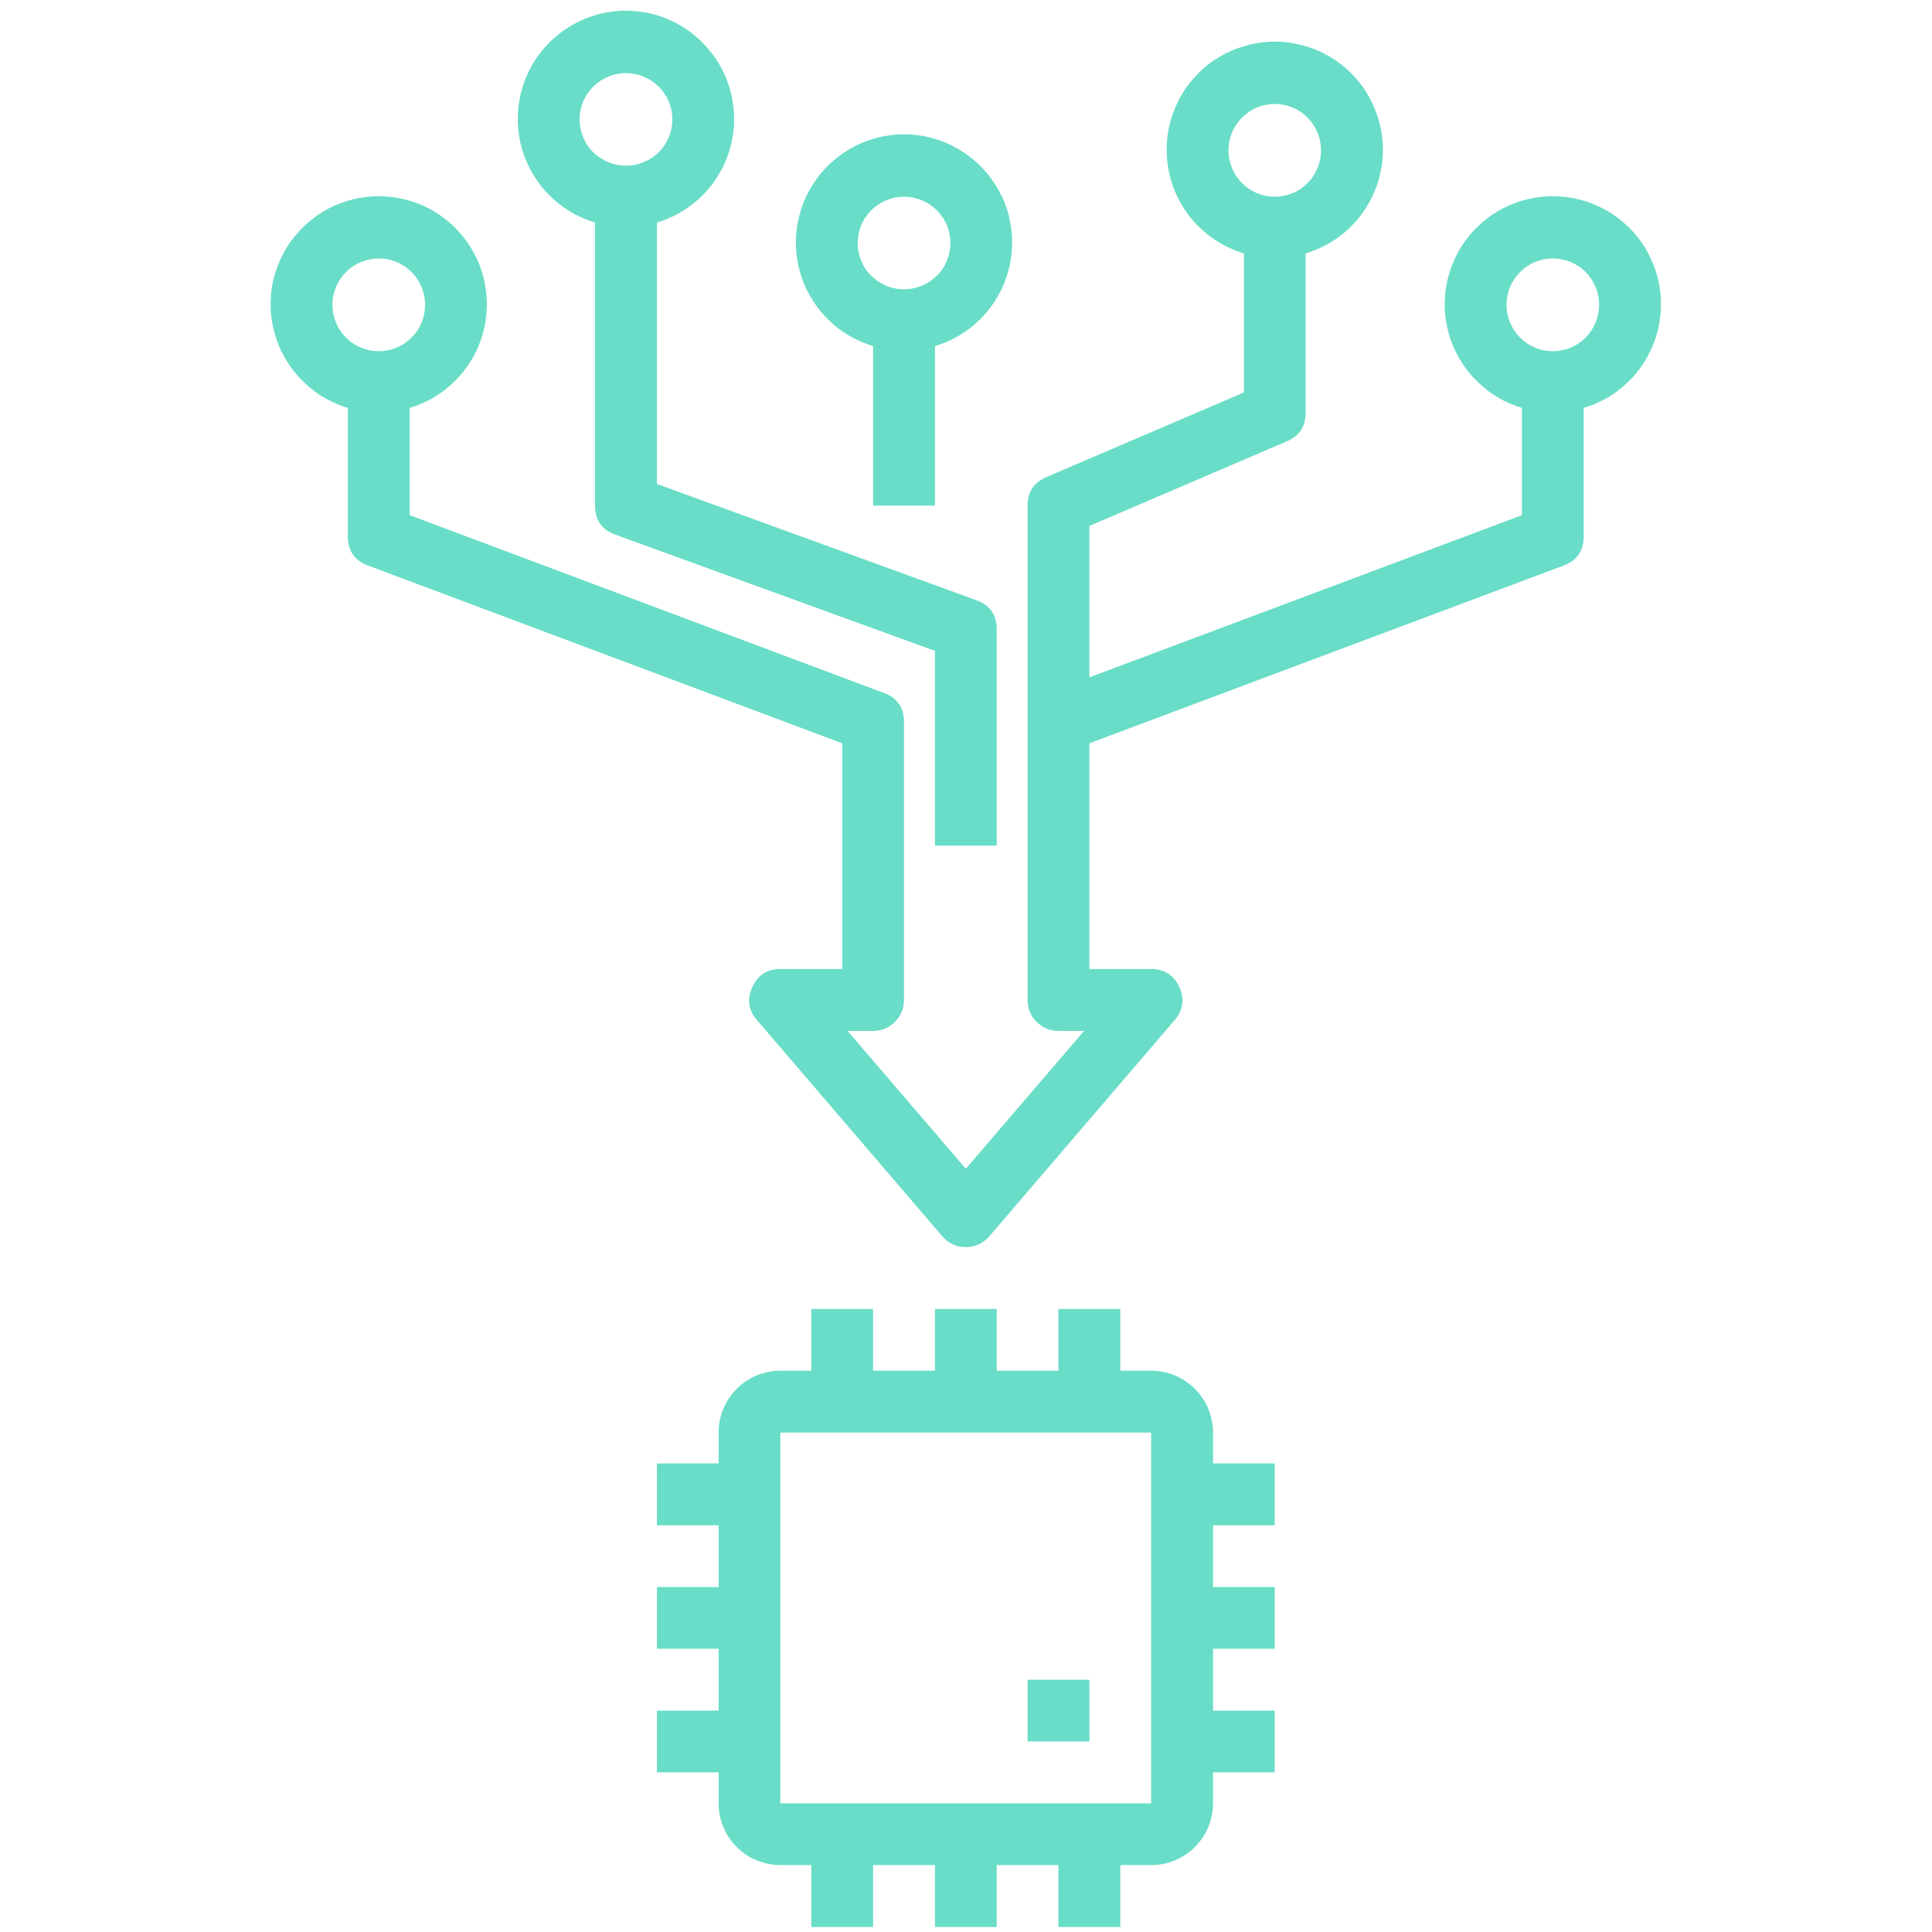 <svg xmlns="http://www.w3.org/2000/svg" xmlns:xlink="http://www.w3.org/1999/xlink" width="60" zoomAndPan="magnify" viewBox="0 0 45 45" height="60" preserveAspectRatio="xMidYMid meet" version="1.0"><defs><clipPath id="5700109678"><path d="M 6.16 0 L 39 0 L 39 30 L 6.16 30 Z M 6.16 0 " clip-rule="nonzero"/></clipPath></defs><path fill="#69ddc7" d="M 29.691 35.527 L 29.691 34.086 L 28.254 34.086 L 28.254 33.367 C 28.254 33.176 28.215 32.992 28.145 32.816 C 28.07 32.641 27.965 32.484 27.832 32.348 C 27.695 32.215 27.539 32.109 27.363 32.035 C 27.188 31.965 27.004 31.926 26.812 31.926 L 26.094 31.926 L 26.094 30.488 L 24.652 30.488 L 24.652 31.926 L 23.215 31.926 L 23.215 30.488 L 21.777 30.488 L 21.777 31.926 L 20.336 31.926 L 20.336 30.488 L 18.898 30.488 L 18.898 31.926 L 18.176 31.926 C 17.988 31.926 17.805 31.965 17.625 32.035 C 17.449 32.109 17.293 32.215 17.16 32.348 C 17.023 32.484 16.922 32.641 16.848 32.816 C 16.773 32.992 16.738 33.176 16.738 33.367 L 16.738 34.086 L 15.301 34.086 L 15.301 35.527 L 16.738 35.527 L 16.738 36.965 L 15.301 36.965 L 15.301 38.402 L 16.738 38.402 L 16.738 39.844 L 15.301 39.844 L 15.301 41.281 L 16.738 41.281 L 16.738 42.004 C 16.738 42.191 16.773 42.375 16.848 42.555 C 16.922 42.73 17.023 42.887 17.16 43.02 C 17.293 43.156 17.449 43.258 17.625 43.332 C 17.805 43.406 17.988 43.441 18.176 43.441 L 18.898 43.441 L 18.898 44.883 L 20.336 44.883 L 20.336 43.441 L 21.777 43.441 L 21.777 44.883 L 23.215 44.883 L 23.215 43.441 L 24.652 43.441 L 24.652 44.883 L 26.094 44.883 L 26.094 43.441 L 26.812 43.441 C 27.004 43.441 27.188 43.406 27.363 43.332 C 27.539 43.258 27.695 43.156 27.832 43.02 C 27.965 42.887 28.07 42.73 28.145 42.555 C 28.215 42.375 28.254 42.191 28.254 42.004 L 28.254 41.281 L 29.691 41.281 L 29.691 39.844 L 28.254 39.844 L 28.254 38.402 L 29.691 38.402 L 29.691 36.965 L 28.254 36.965 L 28.254 35.527 Z M 18.176 42.004 L 18.176 33.367 L 26.812 33.367 L 26.812 42.004 Z M 18.176 42.004 " fill-opacity="1" fill-rule="nonzero"/><g clip-path="url(#5700109678)"><path fill="#69ddc7" d="M 36.887 12.496 L 36.887 9.5 C 37.082 9.445 37.262 9.363 37.438 9.266 C 37.609 9.164 37.77 9.043 37.914 8.902 C 38.059 8.766 38.184 8.613 38.293 8.441 C 38.398 8.273 38.484 8.094 38.551 7.906 C 38.617 7.715 38.656 7.52 38.676 7.32 C 38.695 7.121 38.691 6.922 38.66 6.723 C 38.633 6.523 38.582 6.332 38.504 6.148 C 38.43 5.961 38.336 5.785 38.219 5.625 C 38.102 5.461 37.969 5.312 37.816 5.184 C 37.664 5.051 37.5 4.941 37.32 4.848 C 37.145 4.758 36.957 4.688 36.762 4.641 C 36.566 4.594 36.367 4.57 36.168 4.57 C 35.969 4.57 35.77 4.594 35.574 4.641 C 35.379 4.688 35.195 4.758 35.016 4.848 C 34.836 4.941 34.672 5.051 34.52 5.184 C 34.371 5.312 34.234 5.461 34.117 5.625 C 34.004 5.785 33.906 5.961 33.832 6.148 C 33.758 6.332 33.707 6.523 33.676 6.723 C 33.648 6.922 33.641 7.121 33.66 7.32 C 33.68 7.52 33.723 7.715 33.785 7.906 C 33.852 8.094 33.938 8.273 34.047 8.441 C 34.152 8.613 34.281 8.766 34.426 8.902 C 34.57 9.043 34.727 9.164 34.902 9.266 C 35.074 9.363 35.258 9.445 35.449 9.5 L 35.449 12 L 25.375 15.777 L 25.375 12.25 L 29.977 10.277 C 30.266 10.152 30.41 9.934 30.41 9.617 L 30.41 5.902 C 30.605 5.844 30.785 5.766 30.961 5.664 C 31.133 5.566 31.293 5.445 31.438 5.305 C 31.582 5.168 31.707 5.012 31.816 4.844 C 31.922 4.676 32.008 4.496 32.074 4.305 C 32.141 4.117 32.18 3.922 32.199 3.723 C 32.219 3.523 32.215 3.324 32.184 3.125 C 32.156 2.926 32.102 2.734 32.027 2.551 C 31.953 2.363 31.859 2.188 31.742 2.023 C 31.625 1.863 31.492 1.715 31.34 1.582 C 31.188 1.453 31.023 1.34 30.844 1.25 C 30.668 1.156 30.48 1.09 30.285 1.043 C 30.09 0.992 29.891 0.969 29.691 0.969 C 29.492 0.969 29.293 0.992 29.098 1.043 C 28.902 1.09 28.719 1.156 28.539 1.25 C 28.359 1.34 28.195 1.453 28.043 1.582 C 27.895 1.715 27.758 1.863 27.641 2.023 C 27.527 2.188 27.43 2.363 27.355 2.551 C 27.281 2.734 27.227 2.926 27.199 3.125 C 27.172 3.324 27.164 3.523 27.184 3.723 C 27.203 3.922 27.246 4.117 27.309 4.305 C 27.375 4.496 27.461 4.676 27.57 4.844 C 27.676 5.012 27.801 5.168 27.949 5.305 C 28.094 5.445 28.25 5.566 28.426 5.664 C 28.598 5.766 28.781 5.844 28.973 5.902 L 28.973 9.141 L 24.371 11.113 C 24.078 11.238 23.934 11.461 23.934 11.777 L 23.934 23.293 C 23.934 23.492 24.004 23.66 24.145 23.801 C 24.285 23.941 24.457 24.012 24.652 24.012 L 25.25 24.012 L 22.496 27.223 L 19.742 24.012 L 20.336 24.012 C 20.535 24.012 20.703 23.941 20.844 23.801 C 20.984 23.66 21.055 23.492 21.055 23.293 L 21.055 16.816 C 21.055 16.48 20.902 16.258 20.59 16.141 L 9.543 12 L 9.543 9.5 C 9.734 9.445 9.918 9.363 10.09 9.266 C 10.262 9.164 10.422 9.043 10.566 8.902 C 10.711 8.766 10.836 8.613 10.945 8.441 C 11.055 8.273 11.141 8.094 11.203 7.906 C 11.27 7.715 11.312 7.52 11.328 7.32 C 11.348 7.121 11.344 6.922 11.312 6.723 C 11.285 6.523 11.234 6.332 11.16 6.148 C 11.082 5.961 10.988 5.785 10.871 5.625 C 10.754 5.461 10.621 5.312 10.469 5.184 C 10.316 5.051 10.152 4.941 9.977 4.848 C 9.797 4.758 9.609 4.688 9.414 4.641 C 9.219 4.594 9.023 4.57 8.82 4.57 C 8.621 4.57 8.426 4.594 8.23 4.641 C 8.035 4.688 7.848 4.758 7.668 4.848 C 7.492 4.941 7.328 5.051 7.176 5.184 C 7.023 5.312 6.891 5.461 6.773 5.625 C 6.656 5.785 6.559 5.961 6.484 6.148 C 6.41 6.332 6.359 6.523 6.328 6.723 C 6.301 6.922 6.297 7.121 6.312 7.32 C 6.332 7.52 6.375 7.715 6.441 7.906 C 6.504 8.094 6.59 8.273 6.699 8.441 C 6.809 8.613 6.934 8.766 7.078 8.902 C 7.223 9.043 7.383 9.164 7.555 9.266 C 7.727 9.363 7.91 9.445 8.102 9.5 L 8.102 12.496 C 8.102 12.828 8.258 13.055 8.57 13.172 L 19.617 17.312 L 19.617 22.57 L 18.176 22.57 C 17.871 22.57 17.652 22.711 17.523 22.992 C 17.395 23.27 17.43 23.527 17.633 23.762 L 21.949 28.797 C 22.016 28.879 22.098 28.938 22.195 28.984 C 22.289 29.027 22.391 29.047 22.496 29.047 C 22.602 29.047 22.699 29.027 22.797 28.984 C 22.891 28.938 22.973 28.879 23.043 28.797 L 27.359 23.762 C 27.559 23.527 27.594 23.27 27.469 22.992 C 27.34 22.711 27.121 22.57 26.812 22.57 L 25.375 22.57 L 25.375 17.312 L 36.422 13.172 C 36.734 13.055 36.887 12.828 36.887 12.496 Z M 28.613 3.5 C 28.613 3.359 28.641 3.219 28.695 3.09 C 28.75 2.957 28.828 2.84 28.93 2.738 C 29.031 2.637 29.145 2.559 29.277 2.504 C 29.41 2.449 29.547 2.422 29.691 2.422 C 29.836 2.422 29.973 2.449 30.105 2.504 C 30.238 2.559 30.355 2.637 30.453 2.738 C 30.555 2.84 30.633 2.957 30.688 3.09 C 30.742 3.219 30.77 3.359 30.77 3.5 C 30.77 3.645 30.742 3.781 30.688 3.914 C 30.633 4.047 30.555 4.164 30.453 4.266 C 30.355 4.367 30.238 4.445 30.105 4.5 C 29.973 4.555 29.836 4.582 29.691 4.582 C 29.547 4.582 29.41 4.555 29.277 4.5 C 29.145 4.445 29.031 4.367 28.93 4.266 C 28.828 4.164 28.75 4.047 28.695 3.914 C 28.641 3.781 28.613 3.645 28.613 3.5 Z M 7.742 7.098 C 7.742 6.957 7.77 6.82 7.824 6.688 C 7.879 6.555 7.957 6.438 8.059 6.336 C 8.16 6.234 8.277 6.156 8.41 6.102 C 8.543 6.047 8.68 6.02 8.82 6.02 C 8.965 6.02 9.102 6.047 9.234 6.102 C 9.367 6.156 9.484 6.234 9.586 6.336 C 9.688 6.438 9.766 6.555 9.82 6.688 C 9.875 6.82 9.902 6.957 9.902 7.098 C 9.902 7.242 9.875 7.379 9.82 7.512 C 9.766 7.645 9.688 7.762 9.586 7.863 C 9.484 7.965 9.367 8.043 9.234 8.098 C 9.102 8.152 8.965 8.18 8.82 8.18 C 8.68 8.18 8.543 8.152 8.41 8.098 C 8.277 8.043 8.16 7.965 8.059 7.863 C 7.957 7.762 7.879 7.645 7.824 7.512 C 7.77 7.379 7.742 7.242 7.742 7.098 Z M 35.09 7.098 C 35.09 6.957 35.117 6.82 35.172 6.688 C 35.227 6.555 35.305 6.438 35.406 6.336 C 35.508 6.234 35.625 6.156 35.754 6.102 C 35.887 6.047 36.027 6.02 36.168 6.02 C 36.312 6.02 36.449 6.047 36.582 6.102 C 36.715 6.156 36.832 6.234 36.934 6.336 C 37.031 6.438 37.109 6.555 37.164 6.688 C 37.219 6.82 37.246 6.957 37.246 7.098 C 37.246 7.242 37.219 7.379 37.164 7.512 C 37.109 7.645 37.031 7.762 36.934 7.863 C 36.832 7.965 36.715 8.043 36.582 8.098 C 36.449 8.152 36.312 8.18 36.168 8.18 C 36.027 8.18 35.887 8.152 35.754 8.098 C 35.625 8.043 35.508 7.965 35.406 7.863 C 35.305 7.762 35.227 7.645 35.172 7.512 C 35.117 7.379 35.09 7.242 35.09 7.098 Z M 35.09 7.098 " fill-opacity="1" fill-rule="nonzero"/></g><path fill="#69ddc7" d="M 17.098 2.781 C 17.098 2.469 17.043 2.164 16.934 1.871 C 16.82 1.578 16.66 1.316 16.449 1.086 C 16.242 0.852 15.996 0.664 15.719 0.523 C 15.438 0.379 15.141 0.293 14.832 0.262 C 14.52 0.23 14.211 0.258 13.91 0.34 C 13.609 0.426 13.332 0.559 13.078 0.746 C 12.828 0.934 12.617 1.16 12.449 1.422 C 12.281 1.688 12.168 1.973 12.109 2.281 C 12.047 2.59 12.043 2.898 12.098 3.207 C 12.152 3.516 12.262 3.805 12.422 4.07 C 12.586 4.34 12.789 4.57 13.039 4.762 C 13.285 4.953 13.559 5.094 13.859 5.184 L 13.859 11.777 C 13.859 12.113 14.016 12.34 14.332 12.453 L 21.777 15.16 L 21.777 19.695 L 23.215 19.695 L 23.215 14.656 C 23.215 14.32 23.059 14.094 22.742 13.98 L 15.301 11.273 L 15.301 5.184 C 15.559 5.105 15.797 4.992 16.02 4.836 C 16.242 4.684 16.434 4.496 16.598 4.281 C 16.758 4.062 16.883 3.828 16.969 3.57 C 17.055 3.316 17.098 3.051 17.098 2.781 Z M 14.578 3.859 C 14.438 3.859 14.297 3.832 14.168 3.777 C 14.035 3.723 13.918 3.645 13.816 3.547 C 13.715 3.445 13.637 3.328 13.582 3.195 C 13.527 3.062 13.5 2.926 13.5 2.781 C 13.5 2.637 13.527 2.5 13.582 2.367 C 13.637 2.238 13.715 2.121 13.816 2.02 C 13.918 1.918 14.035 1.84 14.168 1.785 C 14.297 1.73 14.438 1.703 14.578 1.703 C 14.723 1.703 14.859 1.73 14.992 1.785 C 15.125 1.84 15.242 1.918 15.344 2.02 C 15.445 2.121 15.523 2.238 15.578 2.367 C 15.633 2.5 15.66 2.637 15.66 2.781 C 15.66 2.926 15.633 3.062 15.578 3.195 C 15.523 3.328 15.445 3.445 15.344 3.547 C 15.242 3.645 15.125 3.723 14.992 3.777 C 14.859 3.832 14.723 3.859 14.578 3.859 Z M 14.578 3.859 " fill-opacity="1" fill-rule="nonzero"/><path fill="#69ddc7" d="M 21.777 11.777 L 21.777 8.062 C 21.969 8.004 22.152 7.926 22.324 7.824 C 22.496 7.723 22.656 7.605 22.801 7.465 C 22.945 7.324 23.07 7.172 23.18 7.004 C 23.285 6.836 23.375 6.656 23.438 6.465 C 23.504 6.277 23.547 6.082 23.562 5.883 C 23.582 5.684 23.578 5.484 23.547 5.285 C 23.52 5.086 23.469 4.895 23.395 4.707 C 23.316 4.523 23.223 4.348 23.105 4.184 C 22.988 4.02 22.855 3.875 22.703 3.742 C 22.551 3.613 22.387 3.5 22.207 3.41 C 22.031 3.316 21.844 3.246 21.648 3.199 C 21.453 3.152 21.258 3.129 21.055 3.129 C 20.855 3.129 20.656 3.152 20.465 3.199 C 20.27 3.246 20.082 3.316 19.902 3.41 C 19.727 3.5 19.559 3.613 19.41 3.742 C 19.258 3.875 19.121 4.02 19.008 4.184 C 18.891 4.348 18.793 4.523 18.719 4.707 C 18.645 4.895 18.594 5.086 18.562 5.285 C 18.535 5.484 18.531 5.684 18.547 5.883 C 18.566 6.082 18.609 6.277 18.672 6.465 C 18.738 6.656 18.824 6.836 18.934 7.004 C 19.039 7.172 19.168 7.324 19.312 7.465 C 19.457 7.605 19.613 7.723 19.789 7.824 C 19.961 7.926 20.145 8.004 20.336 8.062 L 20.336 11.777 Z M 19.977 5.66 C 19.977 5.516 20.004 5.379 20.059 5.246 C 20.113 5.113 20.191 5 20.293 4.898 C 20.395 4.797 20.512 4.719 20.645 4.664 C 20.773 4.609 20.914 4.582 21.055 4.582 C 21.199 4.582 21.336 4.609 21.469 4.664 C 21.602 4.719 21.719 4.797 21.82 4.898 C 21.922 5 22 5.113 22.055 5.246 C 22.109 5.379 22.137 5.516 22.137 5.66 C 22.137 5.805 22.109 5.941 22.055 6.074 C 22 6.207 21.922 6.324 21.82 6.422 C 21.719 6.523 21.602 6.602 21.469 6.656 C 21.336 6.711 21.199 6.738 21.055 6.738 C 20.914 6.738 20.773 6.711 20.645 6.656 C 20.512 6.602 20.395 6.523 20.293 6.422 C 20.191 6.324 20.113 6.207 20.059 6.074 C 20.004 5.941 19.977 5.805 19.977 5.66 Z M 19.977 5.66 " fill-opacity="1" fill-rule="nonzero"/><path fill="#69ddc7" d="M 23.934 39.125 L 25.375 39.125 L 25.375 40.562 L 23.934 40.562 Z M 23.934 39.125 " fill-opacity="1" fill-rule="nonzero"/></svg>